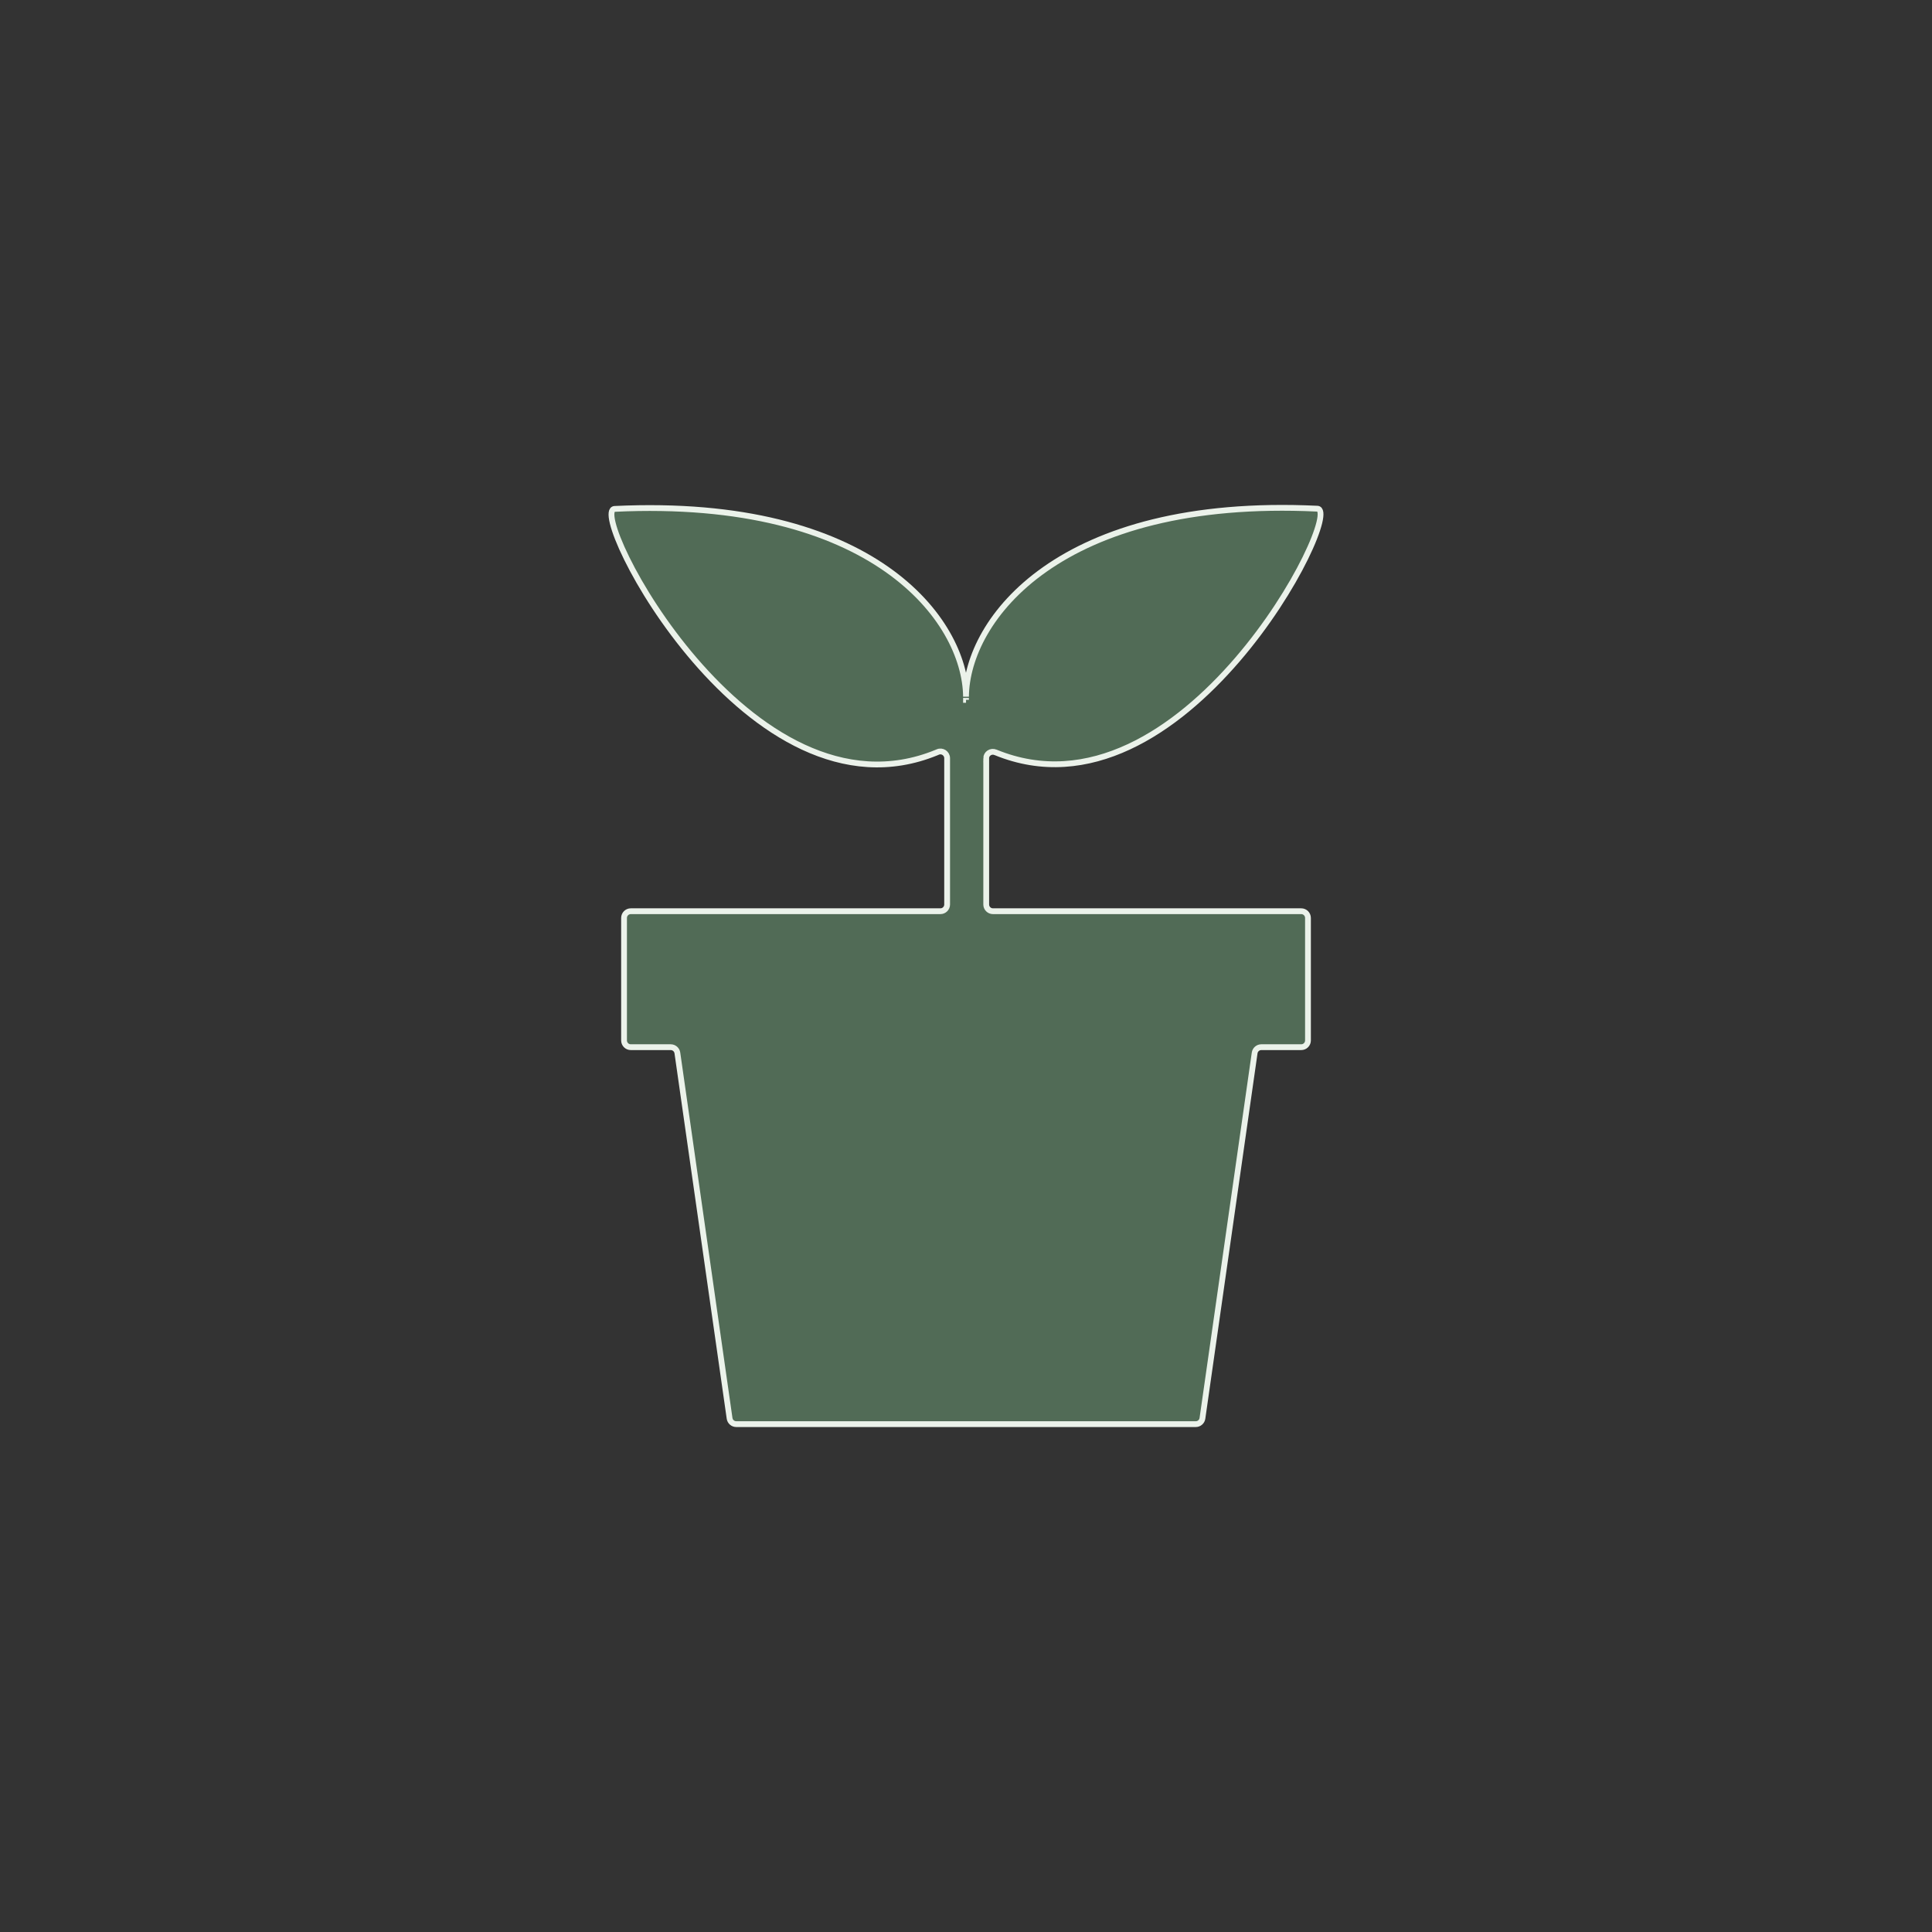 <?xml version="1.0" encoding="UTF-8"?><svg id="a" xmlns="http://www.w3.org/2000/svg" viewBox="0 0 1000.25 1000.25"><rect x="0" y="0" width="1000.25" height="1000.25" fill="#333333" stroke="none"/><defs><style>.b{fill:none;opacity:0;stroke:#ccc;stroke-width:.25px;}.b,.c{stroke-miterlimit:10;}.c{fill:#516b56;stroke:#ebf2ea;stroke-width:3px;}</style></defs><rect class="b" x=".12" y=".12" width="1000" height="1000"/><path class="c" d="m510.56,392.66c0-2.48,2.53-4.11,4.83-3.16.02,0,.04.01.05.02,96.88,39.73,181.22-125.46,166.59-126.16-133.77-6.37-181.56,57.54-181.9,97.33-.43-39.8-48.25-103.58-181.9-97.22-14.64.7,69.7,165.89,166.59,126.16.22-.09.44-.19.66-.28,2.29-1.03,4.88.68,4.88,3.19v75.74c0,1.92-1.56,3.48-3.48,3.48h-160.31c-1.92,0-3.48,1.56-3.48,3.48v63.43c0,1.92,1.56,3.48,3.48,3.48h20.68c1.73,0,3.2,1.27,3.45,2.99l27.03,189.18c.25,1.72,1.72,2.99,3.45,2.99h237.91c1.73,0,3.2-1.27,3.45-2.99l27.03-189.18c.25-1.72,1.72-2.99,3.45-2.99h20.68c1.92,0,3.48-1.56,3.48-3.48v-63.43c0-1.92-1.56-3.48-3.48-3.48h-159.62c-1.92,0-3.48-1.56-3.48-3.48v-75.63Zm-10.42-30.32h-.02c0-.33,0-.65.01-.98,0,.33,0,.66.01.98Z"/></svg>